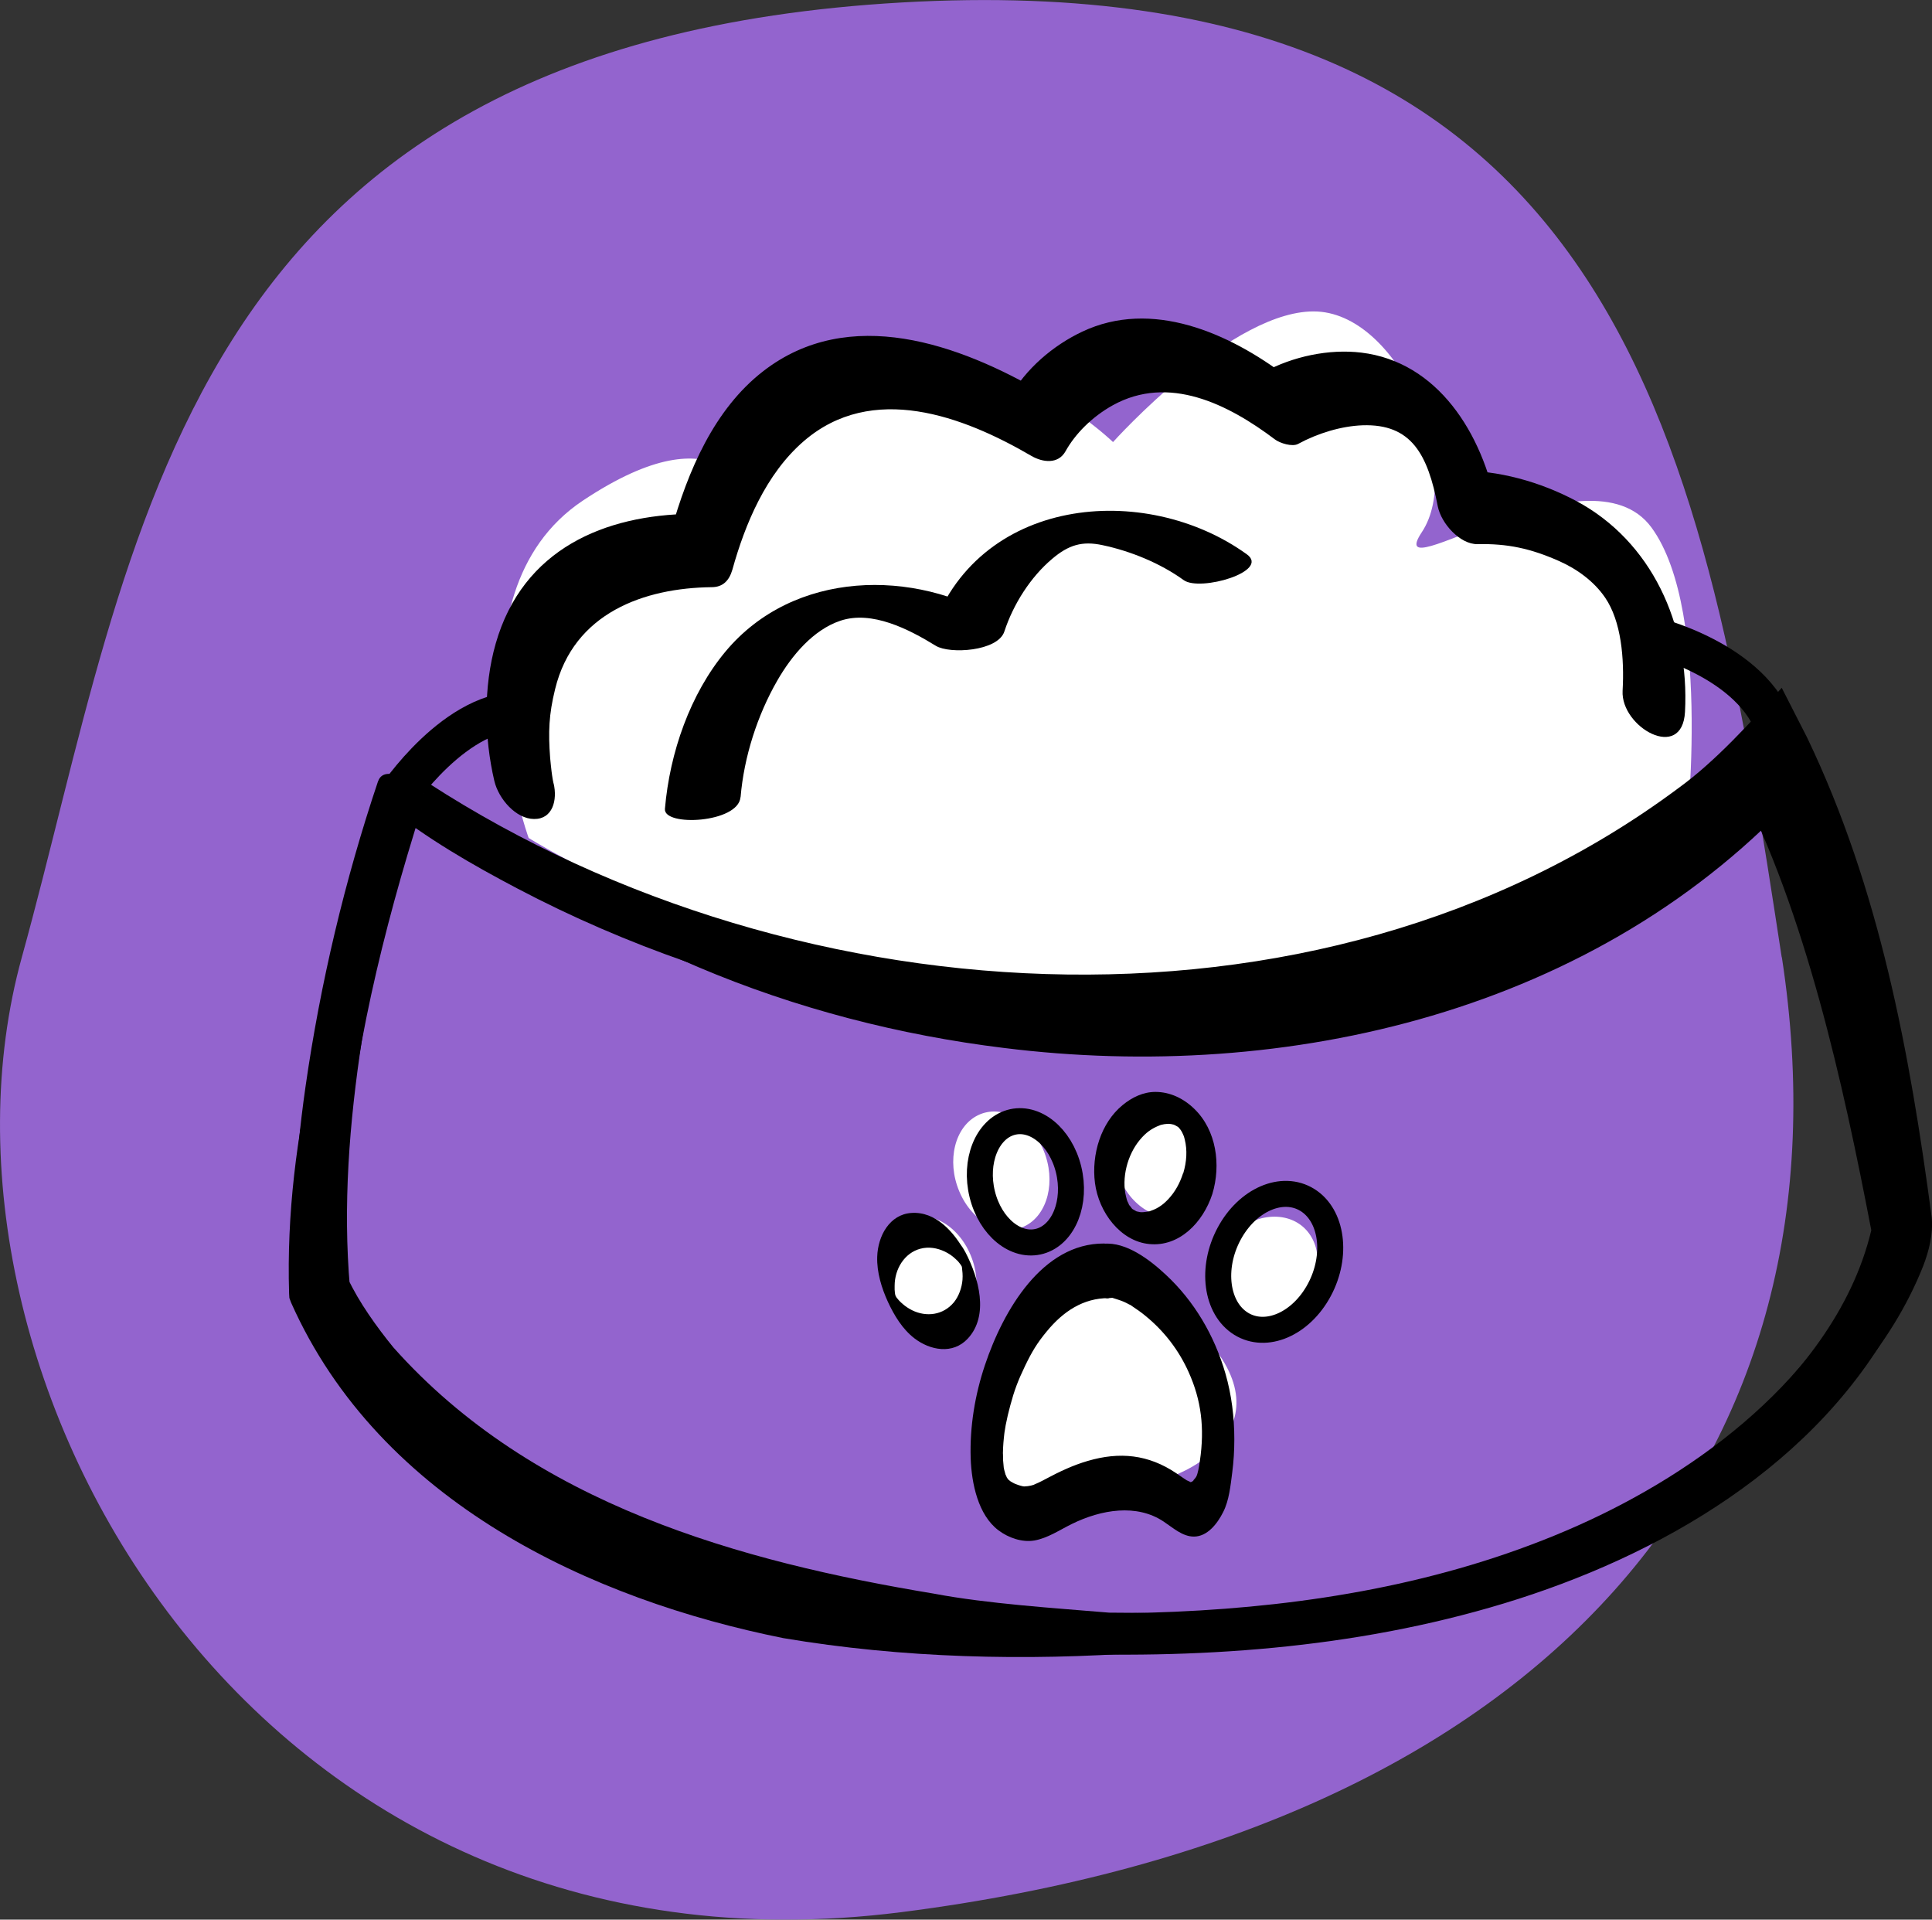 <svg viewBox="0 0 148.62 147.64" xmlns="http://www.w3.org/2000/svg" data-name="Layer 1" id="Layer_1">
  <rect x="0" y="0" width="148.62" height="147.64" fill="#333333" stroke="none"/>
  <defs>
    <style>
      .cls-1 {
        fill: #fff;
      }

      .cls-2 {
        stroke-width: 3px;
      }

      .cls-2, .cls-3 {
        fill: none;
        stroke: #000;
        stroke-miterlimit: 13.33;
      }

      .cls-4 {
        fill: #9364ce;
      }

      .cls-3 {
        stroke-width: 2px;
      }
    </style>
  </defs>
  <g id="g32">
    <path d="M137.07,73.62c5.89,38.31-17.66,67.05-67.69,73.44C19.34,153.45-7.15,105.55,1.68,73.62,10.51,41.7,13.45,3.38,69.37.19c55.92-3.19,61.81,35.12,67.69,73.44" class="cls-4" id="path34"></path>
  </g>
  <g id="g348">
    <path d="M40.67,64.46s-6.74-18.69,4.17-25.96c10.92-7.27,12.84,0,12.84,0,0,0,6.74-10.73,14.13-10.73s13.81,6.23,13.81,6.23c0,0,9.31-10.38,15.73-10.04,6.42.35,11.24,12.11,8.03,16.96-3.21,4.84,12.84-6.92,17.66-.35,4.82,6.58,2.57,24.57,2.57,24.57,0,0-23.76,16.27-47.84,13.15-24.08-3.11-41.1-13.84-41.1-13.84" class="cls-1" id="path350"></path>
  </g>
  <g id="g352">
    <path d="M84.87,98.13s-10.81,4.83-9.75,13.64c1.05,8.81,9.75,1.99,12.39,2.27,2.64.28,11.6-3.69,5.54-10.8-6.06-7.1-8.17-5.11-8.17-5.11" class="cls-1" id="path354"></path>
  </g>
  <g id="g356">
    <path d="M74.66,96.52c.99,2.36.34,4.98-1.45,5.85-1.79.87-4.05-.33-5.03-2.69-.99-2.36-.34-4.98,1.45-5.85,1.79-.87,4.04.33,5.03,2.69" class="cls-1" id="path358"></path>
  </g>
  <g id="g360">
    <path d="M80.27,88.46c.99,2.36.34,4.98-1.45,5.85-1.79.87-4.05-.33-5.03-2.69-.99-2.36-.34-4.98,1.45-5.85,1.79-.87,4.04.33,5.03,2.69" class="cls-1" id="path362"></path>
  </g>
  <g id="g364">
    <path d="M92.6,87.45c.99,2.36.34,4.98-1.45,5.85-1.79.87-4.05-.33-5.03-2.69-.99-2.36-.34-4.98,1.45-5.85,1.79-.87,4.04.33,5.03,2.69" class="cls-1" id="path366"></path>
  </g>
  <g id="g368">
    <path d="M99.38,100.82c-1.93,1.54-4.45,1.41-5.61-.3-1.17-1.7-.55-4.33,1.38-5.87,1.93-1.54,4.45-1.41,5.61.3,1.17,1.7.55,4.33-1.38,5.87" class="cls-1" id="path370"></path>
  </g>
  <g id="g2116">
    <path d="M29.08,60.09c-2.55,7.58-4.44,15.54-5.58,23.5-.43,3.01-.74,6.05-.83,9.09-.06,2.02-.32,4.66.28,6.6.18.57.5,1.13.78,1.65,5.25,9.83,15.22,16.24,24.82,20.06,10.05,3.99,20.79,5.67,31.45,6.13,11.93.52,24.15-.3,35.69-3.8,11.78-3.57,24.29-10.58,30.46-22.54,1.19-2.3,2.16-4.58,1.76-7.22-1.44-9.5-3.6-19.09-6.85-28.06-.88-2.43-1.88-4.8-3.08-7.07-.57-1.07-2.32-2.28-3.29-1.11-.31.37,0,.01-.26.3-.44.48-.9.94-1.36,1.39-1.68,1.63-3.49,3.11-5.36,4.48-6.59,4.83-14.03,8.22-21.74,10.32-20.67,5.63-43.76,2.53-63.12-6.85-2.85-1.38-5.63-2.91-8.3-4.65-.78-.51-1.55-1.03-2.31-1.58-.23-.17-1.37-1.06-.43-.31-.59-.47-1.78-1.24-2.49-.59-.66.61-.23,1.67.37,2.15,3.13,2.51,6.62,4.52,10.12,6.36,8.4,4.42,17.43,7.51,26.62,9.33,20.82,4.12,43.63,2.31,61.97-9.92,3.44-2.29,6.92-4.94,9.63-8.21-1.1-.37-2.19-.74-3.29-1.11,4.7,8.87,6.94,19.35,8.8,29.28.29,1.57.57,3.14.82,4.72.06.42.15.84.18,1.26.05.5.06-.36,0,.12-.11,1.08-.39,1.77-.72,2.6-4.12,10.32-14.01,17.33-23.33,21.31-9.55,4.08-19.87,5.79-30.09,6.24-11.45.5-23.12-.27-34.26-3.33-10.67-2.93-22.02-8.5-28.37-18.41-.49-.77-.33-.49-.77-1.31-.19-.35-.41-.72-.55-1.1-.69-2-.28-4.64-.18-6.79.48-9.85,2.73-19.67,5.6-29.01.14-.47.29-.94.44-1.41.07-.21.24-.72.1-.3.58-1.72-2.79-3.8-3.32-2.22" id="path2118"></path>
  </g>
  <g id="g2120">
    <path d="M31.66,59.37c28.11,18.98,69.52,22.06,97.46,1.24,2.86-2.07,5.59-5.1,7.94-7.71l1.96,3.84c5.55,11.58,7.89,24.18,9.58,36.91.12,1.24-.22,2.58-.65,3.7-2.49,6.3-7.23,11.33-12.23,15.28-13.91,10.32-31.13,13.34-47.63,14.46-9.21.67-18.7.44-27.83-1.1-14.7-2.95-31.02-10.42-37.87-25.81,0,0-.13-.35-.13-.35l-.02-.34c-.38-12.27,3.08-24.04,7.27-35.25.41-1.15.98-2.37,1.44-3.51.21-.43.36-1.05.72-1.36M31.81,60.03c.06.1.16.04.14.1l-.08.31-.15.61c-2.83,12.23-5.9,25.48-4.8,37.99l-.15-.69c.82,1.77,2.23,3.74,3.49,5.28,10.75,12.08,26.69,16.47,41.59,18.94,4.11.78,9.3,1.11,13.47,1.46,2.63,0,5.53.1,8.15.06,14.25-.5,29.17-4.15,40.36-14.09,4.48-4.16,8.63-9.14,10.12-15.38-2.18-11.35-5.06-24.41-10.28-34.51l4.98.54c-15.7,17.28-39.8,22.65-61.42,19.95-16.01-1.96-31.92-8.18-44.38-19.34l-.67-.64-.33-.33c-.18-.15-.05-.08-.05-.26" id="path2122"></path>
  </g>
  <g id="g2124">
    <path d="M42.58,60.25c-.05-.22-.09-.45-.13-.67.2,1.02,0,.01-.02-.24-.04-.35-.08-.7-.11-1.05-.15-1.99-.1-3.33.38-5.28,1.43-5.9,6.89-7.79,12.04-7.85.86,0,1.35-.49,1.6-1.35.97-3.49,2.58-7.37,5.49-9.88,5.26-4.54,12.23-1.95,17.52,1.14.85.49,2.05.66,2.62-.37.73-1.31,2.01-2.63,3.63-3.53,4.3-2.38,8.86-.1,12.48,2.63.37.28,1.33.59,1.78.34,1.51-.82,3.32-1.37,4.95-1.43,3.77-.13,5.02,2.24,5.79,6.22.26,1.34,1.72,2.94,3.05,2.92,2.32-.05,4.08.33,6.26,1.29,1.41.62,2.73,1.59,3.57,2.83,1.24,1.82,1.48,4.68,1.34,7.16-.15,2.8,4.59,5.49,4.8,1.62.36-6.76-2.61-13.13-8.33-16.2-2.78-1.49-6.06-2.41-9.18-2.35,1.02.97,2.03,1.95,3.05,2.92-1.12-5.84-4.58-11.29-10.44-12-2.48-.3-5.28.29-7.51,1.51l1.78.34c-4.45-3.37-10.39-5.99-15.74-3.46-2.22,1.05-4.34,2.83-5.61,5.1.87-.12,1.75-.25,2.62-.37-6.48-3.78-14.93-6.82-21.55-1.69-3.77,2.92-5.8,7.67-7.1,12.32.53-.45,1.06-.9,1.6-1.35-6.64.08-12.99,2.66-15.08,9.99-.95,3.32-.89,7.2-.1,10.56.33,1.38,1.66,2.91,3.05,2.92,1.44.02,1.81-1.46,1.51-2.73" id="path2126"></path>
  </g>
  <g id="g2128">
    <path d="M56.97,61.31c.26-3.11,1.3-6.32,2.82-8.96,1.12-1.95,2.77-3.91,4.86-4.61,2.42-.81,5.26.65,7.34,1.93,1.06.65,4.77.43,5.27-1.1.7-2.13,2.03-4.2,3.68-5.59,1.26-1.07,2.31-1.39,3.88-1.05,2.13.45,4.43,1.38,6.24,2.69,1.25.9,6.68-.67,4.85-1.99-7.84-5.65-20.85-4.49-24.34,6.16,1.76-.37,3.51-.73,5.27-1.1-6.48-3.98-15.78-3.87-21.03,2.42-2.71,3.25-4.29,7.76-4.66,12.1-.12,1.39,5.64,1.09,5.81-.89" id="path2130"></path>
  </g>
  <g id="g2132">
    <path d="M85.29,99.82c.09,0,.17,0,.26,0,.1,0-.25-.08.09.02.28.09.55.17.81.28.14.06.27.13.4.2.27.13-.06-.06.27.16.34.23.68.46,1,.73,1.44,1.17,2.57,2.65,3.32,4.33.96,2.13,1.24,4.27.86,6.83-.06.42-.16,1.02-.29,1.22-.06.1-.15.19-.23.28-.15.17.13-.16.02,0-.03.05-.12.09-.17.11-.16.05.25-.09.03-.01-.26.09.06.07-.13-.01-.05-.02-.41-.19-.24-.1.15.08-.25-.17-.32-.22-.16-.11-.32-.22-.48-.33-2.15-1.45-4.36-1.67-6.81-.95-1.14.33-2.19.83-3.24,1.39-.17.09-.35.19-.53.27-.08.04-.53.23-.36.17-.16.05-.32.09-.48.11-.26.03-.32.03-.43,0-.19-.04-.38-.11-.56-.18-.15-.06-.54-.32-.23-.1-.1-.07-.19-.15-.29-.23-.2-.15.05.06.08.1,0-.01-.18-.23-.18-.24-.02-.03-.04-.06-.05-.08.04.08.08.15.13.23-.03-.06-.07-.12-.1-.19-.02-.05-.06-.15-.09-.2-.2-.31.1.35.03.11-.04-.16-.09-.31-.13-.47-.02-.08-.03-.17-.05-.25-.04-.18.04.52.01.03-.01-.18-.04-.37-.05-.55,0-.13,0-.87-.02-.25.01-.48.03-.95.08-1.42.02-.22.05-.44.08-.66-.06.43.04-.22.06-.33.1-.52.22-1.03.36-1.54.31-1.15.57-1.85,1.13-3.02.52-1.08.93-1.77,1.68-2.67,1.25-1.52,2.8-2.56,4.76-2.55,1.64,0,1.34-4.19-.37-4.2-4.72-.02-7.73,5.1-9.15,9.34-.77,2.29-1.18,4.75-1.1,7.19.07,1.93.57,4.35,2.14,5.53.77.58,1.82.94,2.76.78,1.02-.18,1.93-.8,2.86-1.26,2.29-1.13,5.02-1.58,7.09-.19.71.47,1.44,1.15,2.32,1.15,1.03,0,1.8-.98,2.25-1.88.46-.89.57-2.05.7-3.05.11-.85.16-1.7.16-2.55,0-1.71-.21-3.42-.68-5.05-.85-2.95-2.42-5.6-4.6-7.62-1.22-1.14-3.04-2.53-4.76-2.37-1.67.15-1.31,4.35.37,4.2" id="path2134"></path>
  </g>
  <g id="g2136">
    <path d="M73.98,97.35c.17.33-.11-.3.02.04-.15-.38,0-.04,0,.04,0-.04-.07-.28-.02-.04.07.33-.03-.23.02.1.03.25.07.58.04.94-.05.61-.28,1.26-.66,1.73-.83,1-2.13,1.15-3.22.61-.26-.13-.5-.29-.72-.48-.12-.1-.23-.21-.34-.33.1.11-.11-.14-.1-.12-.04-.06-.17-.25-.06-.09-.04-.07-.16-.35-.04-.06-.14-.33.09.22,0,0-.09-.21.12.35,0,.02-.12-.33.07.28-.02-.06-.05-.22-.01-.05,0,0-.02-.1-.04-.2-.05-.3.02.15-.01-.17-.01-.16,0-.1,0-.2,0-.29,0-1.32.77-2.54,1.98-2.86.64-.17,1.29-.06,1.88.22.31.15.58.33.83.57.15.13.24.23.3.32.06.08.12.16.18.24-.19-.28.2.38-.02-.02.08.14.59,1.13.8.73.09-.17-.03-.56-.08-.71-.1-.36-.24-.72-.42-1.04-.89-1.62-2.3-3.2-4.18-3.06-1.64.12-2.56,1.74-2.61,3.37-.04,1.19.34,2.41.82,3.46.49,1.06,1.13,2.11,2.04,2.81,1.21.93,2.95,1.26,4.1.03,1.68-1.79.83-4.71-.16-6.62-.08-.14-.59-1.13-.8-.73-.09.18.03.56.08.71.1.36.25.71.42,1.04" id="path2138"></path>
  </g>
  <g id="g2140">
    <path d="M82.2,89.94c.62,2.52-.36,4.99-2.19,5.52-1.84.53-3.83-1.09-4.45-3.61-.62-2.52.36-4.99,2.19-5.52,1.84-.53,3.83,1.09,4.45,3.61Z" class="cls-3" id="path2142"></path>
  </g>
  <g id="g2144">
    <path d="M91.01,90.23c-.25.77-.6,1.42-1.14,2-.26.27-.42.41-.7.59-.13.08-.27.16-.42.22-.08.03-.16.06-.24.09-.19.07.07,0-.14.04-.15.03-.29.04-.44.06-.05,0-.27,0-.06.01-.06,0-.13-.01-.19-.02-.07-.01-.13-.03-.19-.04-.3-.05.2.11-.09-.03-.06-.03-.13-.07-.19-.09.26.1.02,0-.06-.05-.21-.13,0,0,.04.05-.08-.07-.15-.15-.23-.23.22.22,0-.03-.09-.14-.19-.27.04.16-.02-.03-.03-.09-.08-.18-.12-.26-.03-.07-.06-.15-.08-.22.08.24-.02-.1-.03-.15-.35-1.41.09-3.2,1.07-4.37.46-.55.89-.87,1.55-1.12.29-.11-.09.01.09-.03.08-.02.16-.03.24-.05.13-.02.26-.02.39-.03-.23,0,.07.01.11.02.06.01.13.03.19.04.21.04.04.01-.01-.01.1.04.19.08.29.13-.29-.13,0,.01.06.05.24.15-.17-.2.04.03.05.05.1.11.15.16-.24-.21-.04-.05.03.05,0,0,.19.31.09.13-.09-.16.08.17.09.2.04.09.08.18.11.27-.08-.24.03.13.03.15.2.81.15,1.69-.12,2.59-.2.66.28,1.41.79,1.74.4.26,1.25.54,1.45-.15.68-2.25.31-4.9-1.38-6.54-.83-.81-1.87-1.31-3-1.31-.93,0-1.79.41-2.52,1.01-1.67,1.36-2.41,3.8-2.13,5.99.29,2.27,1.97,4.49,4.18,4.7,2.29.23,4.13-1.64,4.85-3.85.21-.65-.29-1.41-.79-1.74-.41-.27-1.23-.53-1.45.15" id="path2146"></path>
  </g>
  <g id="g2148">
    <path d="M101.49,99.21c-1.41,2.63-4.1,3.79-6.02,2.6-1.92-1.19-2.33-4.29-.92-6.92,1.41-2.63,4.1-3.79,6.02-2.6,1.92,1.19,2.33,4.29.92,6.92Z" class="cls-3" id="path2150"></path>
  </g>
  <g id="g2152">
    <path d="M30.41,61.45s4.69-7.17,10.04-6.75" class="cls-2" id="path2154"></path>
  </g>
  <g id="g2156">
    <path d="M126.94,48.88s7.96,1.85,9.69,7.32" class="cls-2" id="path2158"></path>
  </g>
</svg>
